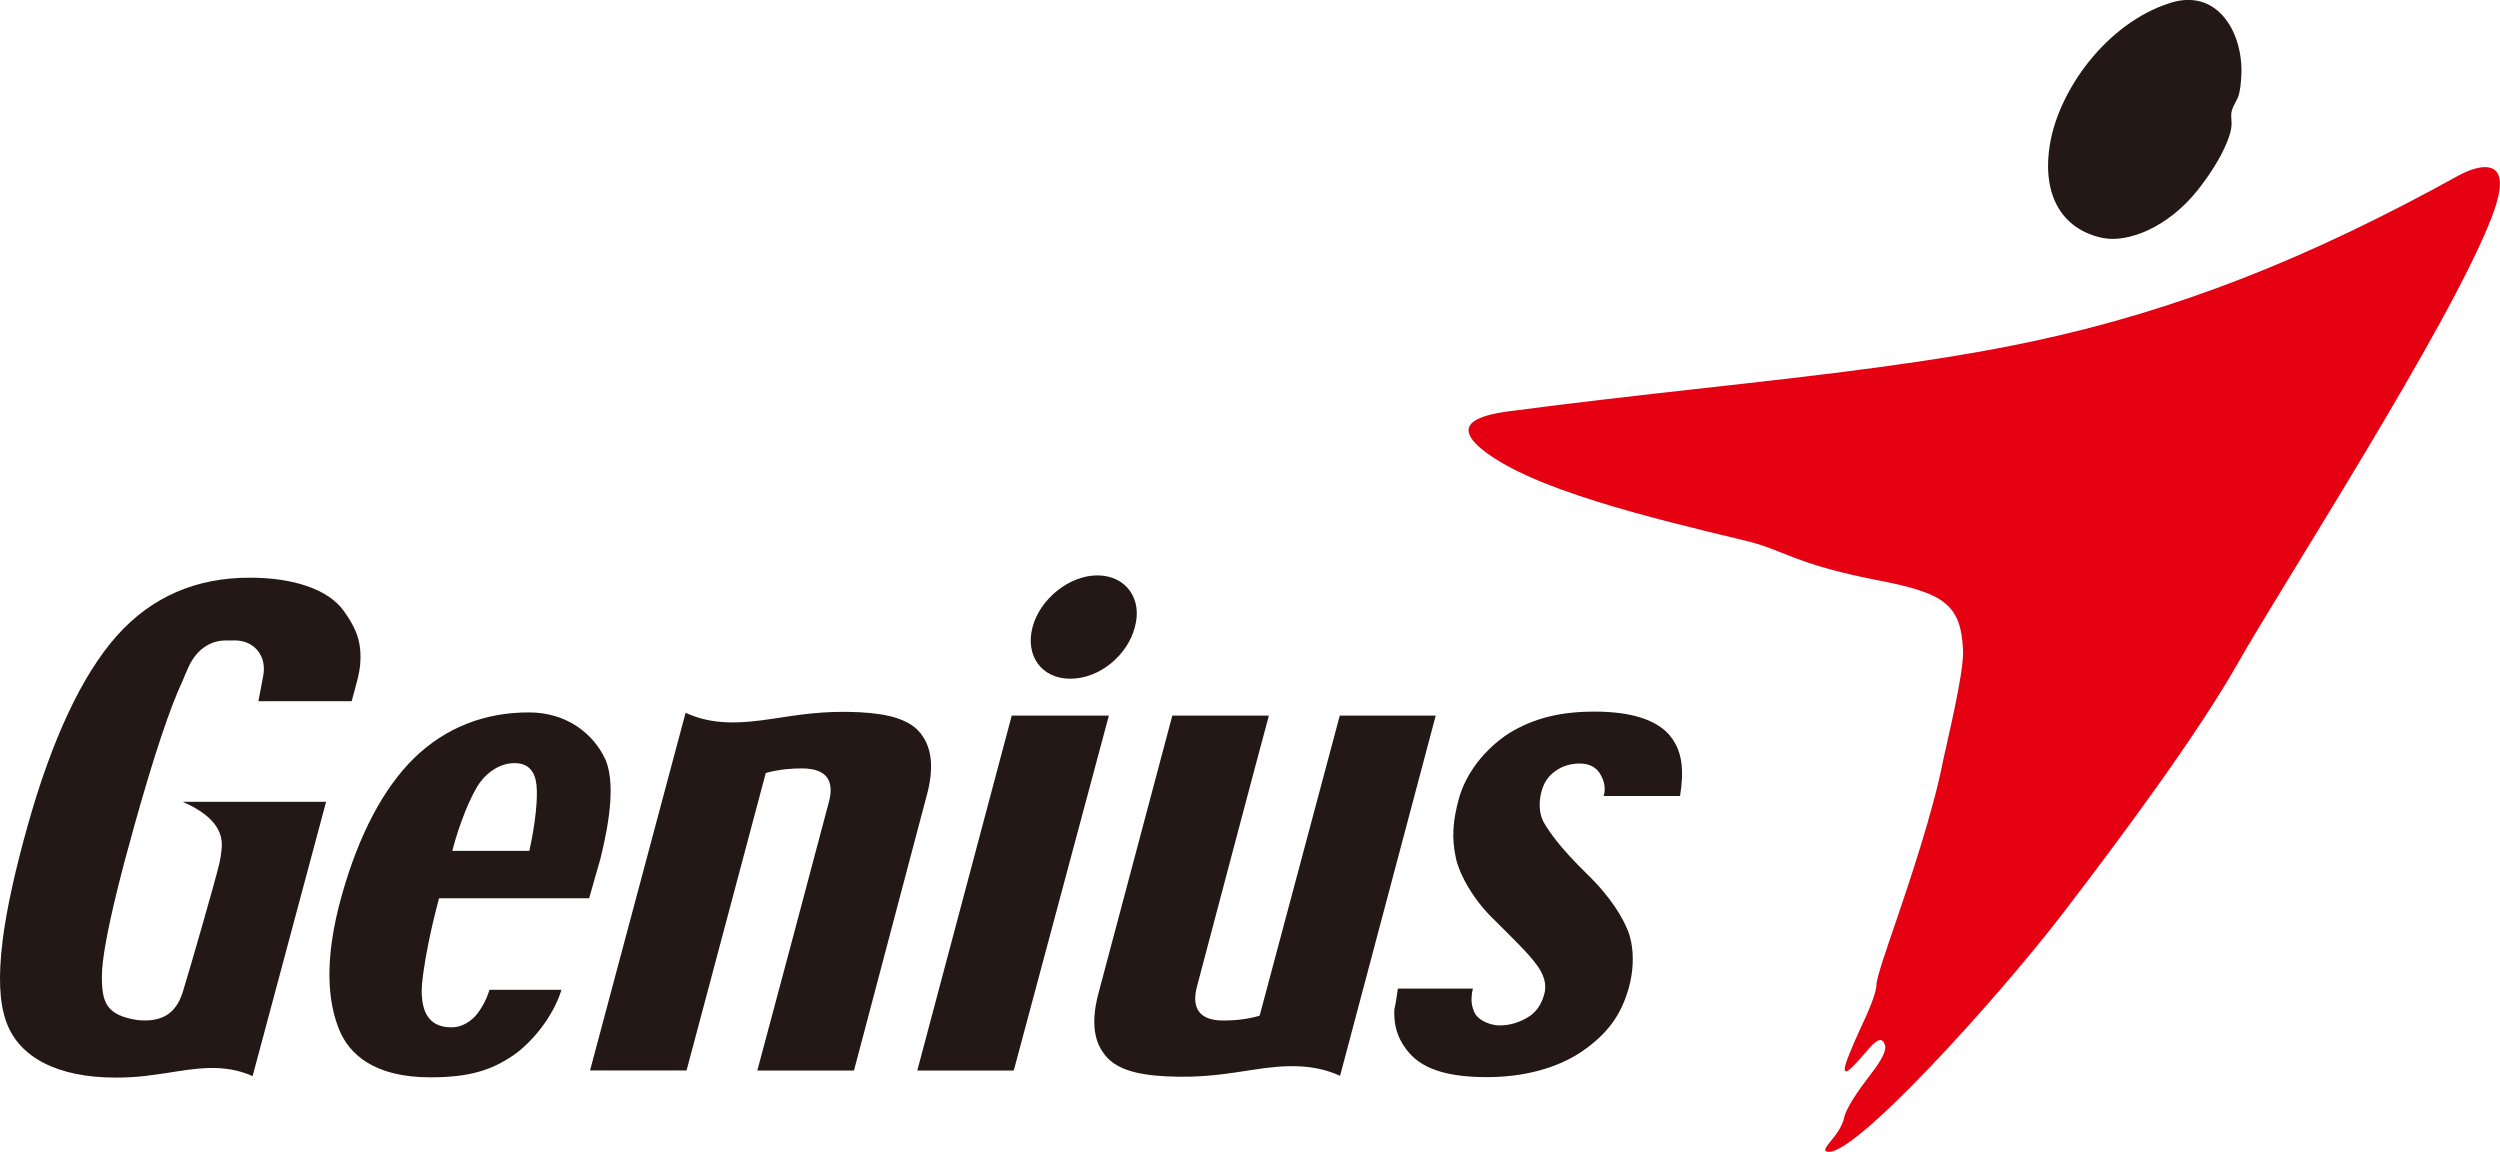 <?xml version="1.0" encoding="UTF-8"?><svg id="_圖層_2" xmlns="http://www.w3.org/2000/svg" viewBox="0 0 628.57 289.6"><defs><style>.cls-1,.cls-2{fill:#231815;}.cls-2{fill-rule:evenodd;}.cls-3{fill:#e50012;stroke:#e50012;stroke-width:.48px;}</style></defs><g id="_圖層_1-2"><path class="cls-1" d="m528.85,59.87c-10.51-2.12-15.54-10.92-13.44-23.58,2.18-13.45,14.08-30.41,30.2-35.54,4.96-1.59,9.34-.69,12.68,2.59,3.39,3.34,5.28,8.78,5.28,14.49,0,2.23-.34,5.63-1.01,6.93-1.62,3.1-1.69,3.16-1.49,6.03.24,3.14-2.96,10.06-8.64,17.17-7.52,9.38-17.55,13.09-23.58,11.89h0Z"/><path class="cls-3" d="m467.68,259.36c2.16-4.66,4.37-9.46,4.37-12.01.22-2.02,2.4-8.37,4.91-15.68,2.95-8.61,9.41-27.78,11.77-40.14.72-3.6,5.31-22.14,5.08-27.85-.48-11.91-4.84-14.79-21.62-18.02-21.15-4.11-23.56-7.63-33.18-9.93-23.98-5.75-54.17-13.01-66.33-23.02-2.09-1.71-3.21-3.3-3.21-4.54,0-.18.03-.35.06-.51.36-1.28,2.3-3,9.55-3.97,17.16-2.26,33.51-4.1,49.31-5.86,29.88-3.33,58.09-6.5,82.81-11.79,35.76-7.66,68.74-20.5,106.98-41.65,4.04-2.23,7.52-2.76,9.06-1.34,2.09,1.92.82,6.84-1.15,11.91-10.58,27.16-52.51,92.02-63.74,111.84-10.08,17.7-28.51,42.67-44.21,63.12-15.95,20.78-52.99,61.79-58.9,59.34-.39-.15.47-1.22,1.42-2.41,1.15-1.43,2.77-3.47,3.27-5.88.53-2.41,3.75-7,6.13-10.08,2.33-3.01,4-5.46,4.2-7.38.08-.82-.53-2.01-1.12-2.19-1.22-.37-2.57,1.1-4.81,3.77-1.28,1.52-3.96,4.44-4.24,3.98-.42-.72,2.11-6.5,3.59-9.7h0Z"/><path class="cls-2" d="m.63,236.82c-1.05,8.48-.82,15.18.92,20.02,3.24,9.18,13.17,14.07,27.37,14.1,2.89,0,5.57-.15,8.03-.47l4.7-.64c7.48-1.18,14.57-2.53,21.86.74,0,0,18.05-67.3,18.48-68.98h-36.04c5.33,2.38,10.47,5.94,9.77,11.92-.14,1.22-.28,2.35-.58,3.61-1.07,4.63-7.9,28.18-8.33,29.42-1.08,3.17-1.85,11.07-12.33,9.92-7.83-1.22-8.9-4.47-8.86-11.15.02-2.01.34-4.83,1.01-8.49h0c1.22-6.76,3.55-16.4,7.13-29.17,4.92-17.61,9.02-29.83,12.14-36.45.39-.93.84-2.04,1.19-2.8.1,0,2.45-7.57,10.02-7.36l1.93-.02c5,0,8.18,4.08,7.1,9.11l-1.17,6.17h23.45c.93-3.6,2.1-7.06,2.19-10.03.3-5.68-1.6-9-4.16-12.64-3.96-5.56-12.9-8.38-23.57-8.38-13.54-.05-24.81,4.83-33.52,14.62-8.77,9.87-16.34,26.05-22.5,48.05-3.12,11.22-5.26,20.86-6.25,28.9h0Z"/><path class="cls-2" d="m214.72,269.16h-24.31c1.24-4.5,16.67-62.38,18.03-67.65,1-3.87.66-8.32-6.85-8.31-2.25,0-5.59.18-9.05,1.15l-19.92,74.8h-24.27l24.03-89.94c6.86,3.19,13.98,2.71,21.94,1.5,6.02-.89,12.63-2.11,21.87-1.63,7.33.39,13.01,1.84,15.7,5.89,2.58,3.63,2.87,8.86,1.02,15.39l-18.19,68.78Z"/><polygon class="cls-2" points="278.8 179.92 254.38 179.92 230.63 269.16 254.89 269.16 278.8 179.92"/><path class="cls-2" d="m360.96,179.92h-24.1l-20.15,75.44c-3.35,1.02-6.68,1.22-9.18,1.23-7.27,0-7.59-4.58-6.62-8.39.6-2.28,16.14-61.07,18.12-68.27h-24.28c-.16.65-18.46,69.41-18.46,69.41-1.81,6.57-1.53,11.78,1.14,15.4,2.75,4.04,8.25,5.51,15.76,5.88,9.23.48,15.79-.74,21.84-1.64,7.99-1.27,15.14-1.59,21.9,1.51l24.05-90.56Z"/><path class="cls-2" d="m419.82,184.88c-3.46-4-9.9-5.96-18.86-5.96-8.48-.02-15.26,1.59-21.62,5.48-5.97,3.91-10.77,9.95-12.54,16.42-1.5,5.48-1.87,9.79-.74,14.97.84,3.87,4.2,10.36,9.86,15.7,1.97,1.96,3.77,3.74,5.33,5.34h0c2.13,2.16,3.84,4.01,4.96,5.55,2.02,2.59,2.73,5.2,2.08,7.48-.64,2.49-1.84,4.28-3.52,5.51-2.49,1.67-5.23,2.52-7.99,2.44-1.9-.06-4.58-1.03-5.76-2.71-.59-.94-1.1-2.43-1.03-4.05.04-.99.06-1.34.35-2.49h-18.88c-.25,1.54-.45,3.44-.88,5.22-.22,4.71,1.24,8.16,3.89,11.14,3.67,4.05,9.91,5.88,19.29,5.9,9.17.01,17.46-2.15,23.69-6.25,6.61-4.48,10.16-9.25,12.13-16.4,1.04-3.85,1.22-7.9.54-11.34h0c-.19-.99-.46-1.94-.81-2.8-1.24-3.08-3.98-8.17-10.37-14.36-6.61-6.46-9.36-10.43-10.67-12.71-1.38-2.19-1.4-5.41-.7-7.92.62-2.36,1.8-4.02,3.52-5.18,1.74-1.32,3.99-1.89,6.11-1.89,2.56,0,4.39,1.08,5.33,2.99.56,1.06.95,2,.93,3.65-.02.72-.03.72-.27,1.53h19.22c.27-1.6.4-2.9.49-4.64.18-4.37-.75-7.87-3.11-10.6Z"/><path class="cls-2" d="m275.9,144.67c-7.01,0-14.44,5.9-16.3,13.05-1.86,7.12,2.25,12.93,9.51,12.93s14.36-5.81,16.21-12.93c2.03-7.15-2.25-13.05-9.43-13.05h0Z"/><path class="cls-2" d="m152.08,190.68c-2.84-6-9.38-11.55-19.07-11.56-11.31-.02-21.03,3.9-28.85,11.44-7.83,7.7-13.92,19.32-18.19,34.43-1.21,4.27-2.04,8.2-2.54,11.82-1.29,9.26-.42,16.45,1.84,22.05,2.52,6.2,8.81,12.01,22.92,12.01,9.52,0,15.05-1.64,20.63-5.37,4.61-3.04,10.27-9.76,12.35-16.64h-18.1c-.89,3.05-2.81,6.08-4.26,7.29-1.52,1.31-3.23,2.13-5.25,2.15-6.08.05-7.36-4.41-7.53-8.41-.09-2.37.56-7.21,1.76-13.08h0c.7-3.41,1.58-7.17,2.6-10.96h37.74c.24-.94,2.8-9.8,2.8-9.8,2.6-10.39,3.7-19.81,1.17-25.39Zm-19,23.26h-19.37c1.69-6.55,4.6-13.91,6.97-17.21,1.97-2.67,5.09-4.86,8.72-4.86s5.16,2.33,5.49,5.51c.34,3.39-.24,9.48-1.8,16.56Z"/></g></svg>